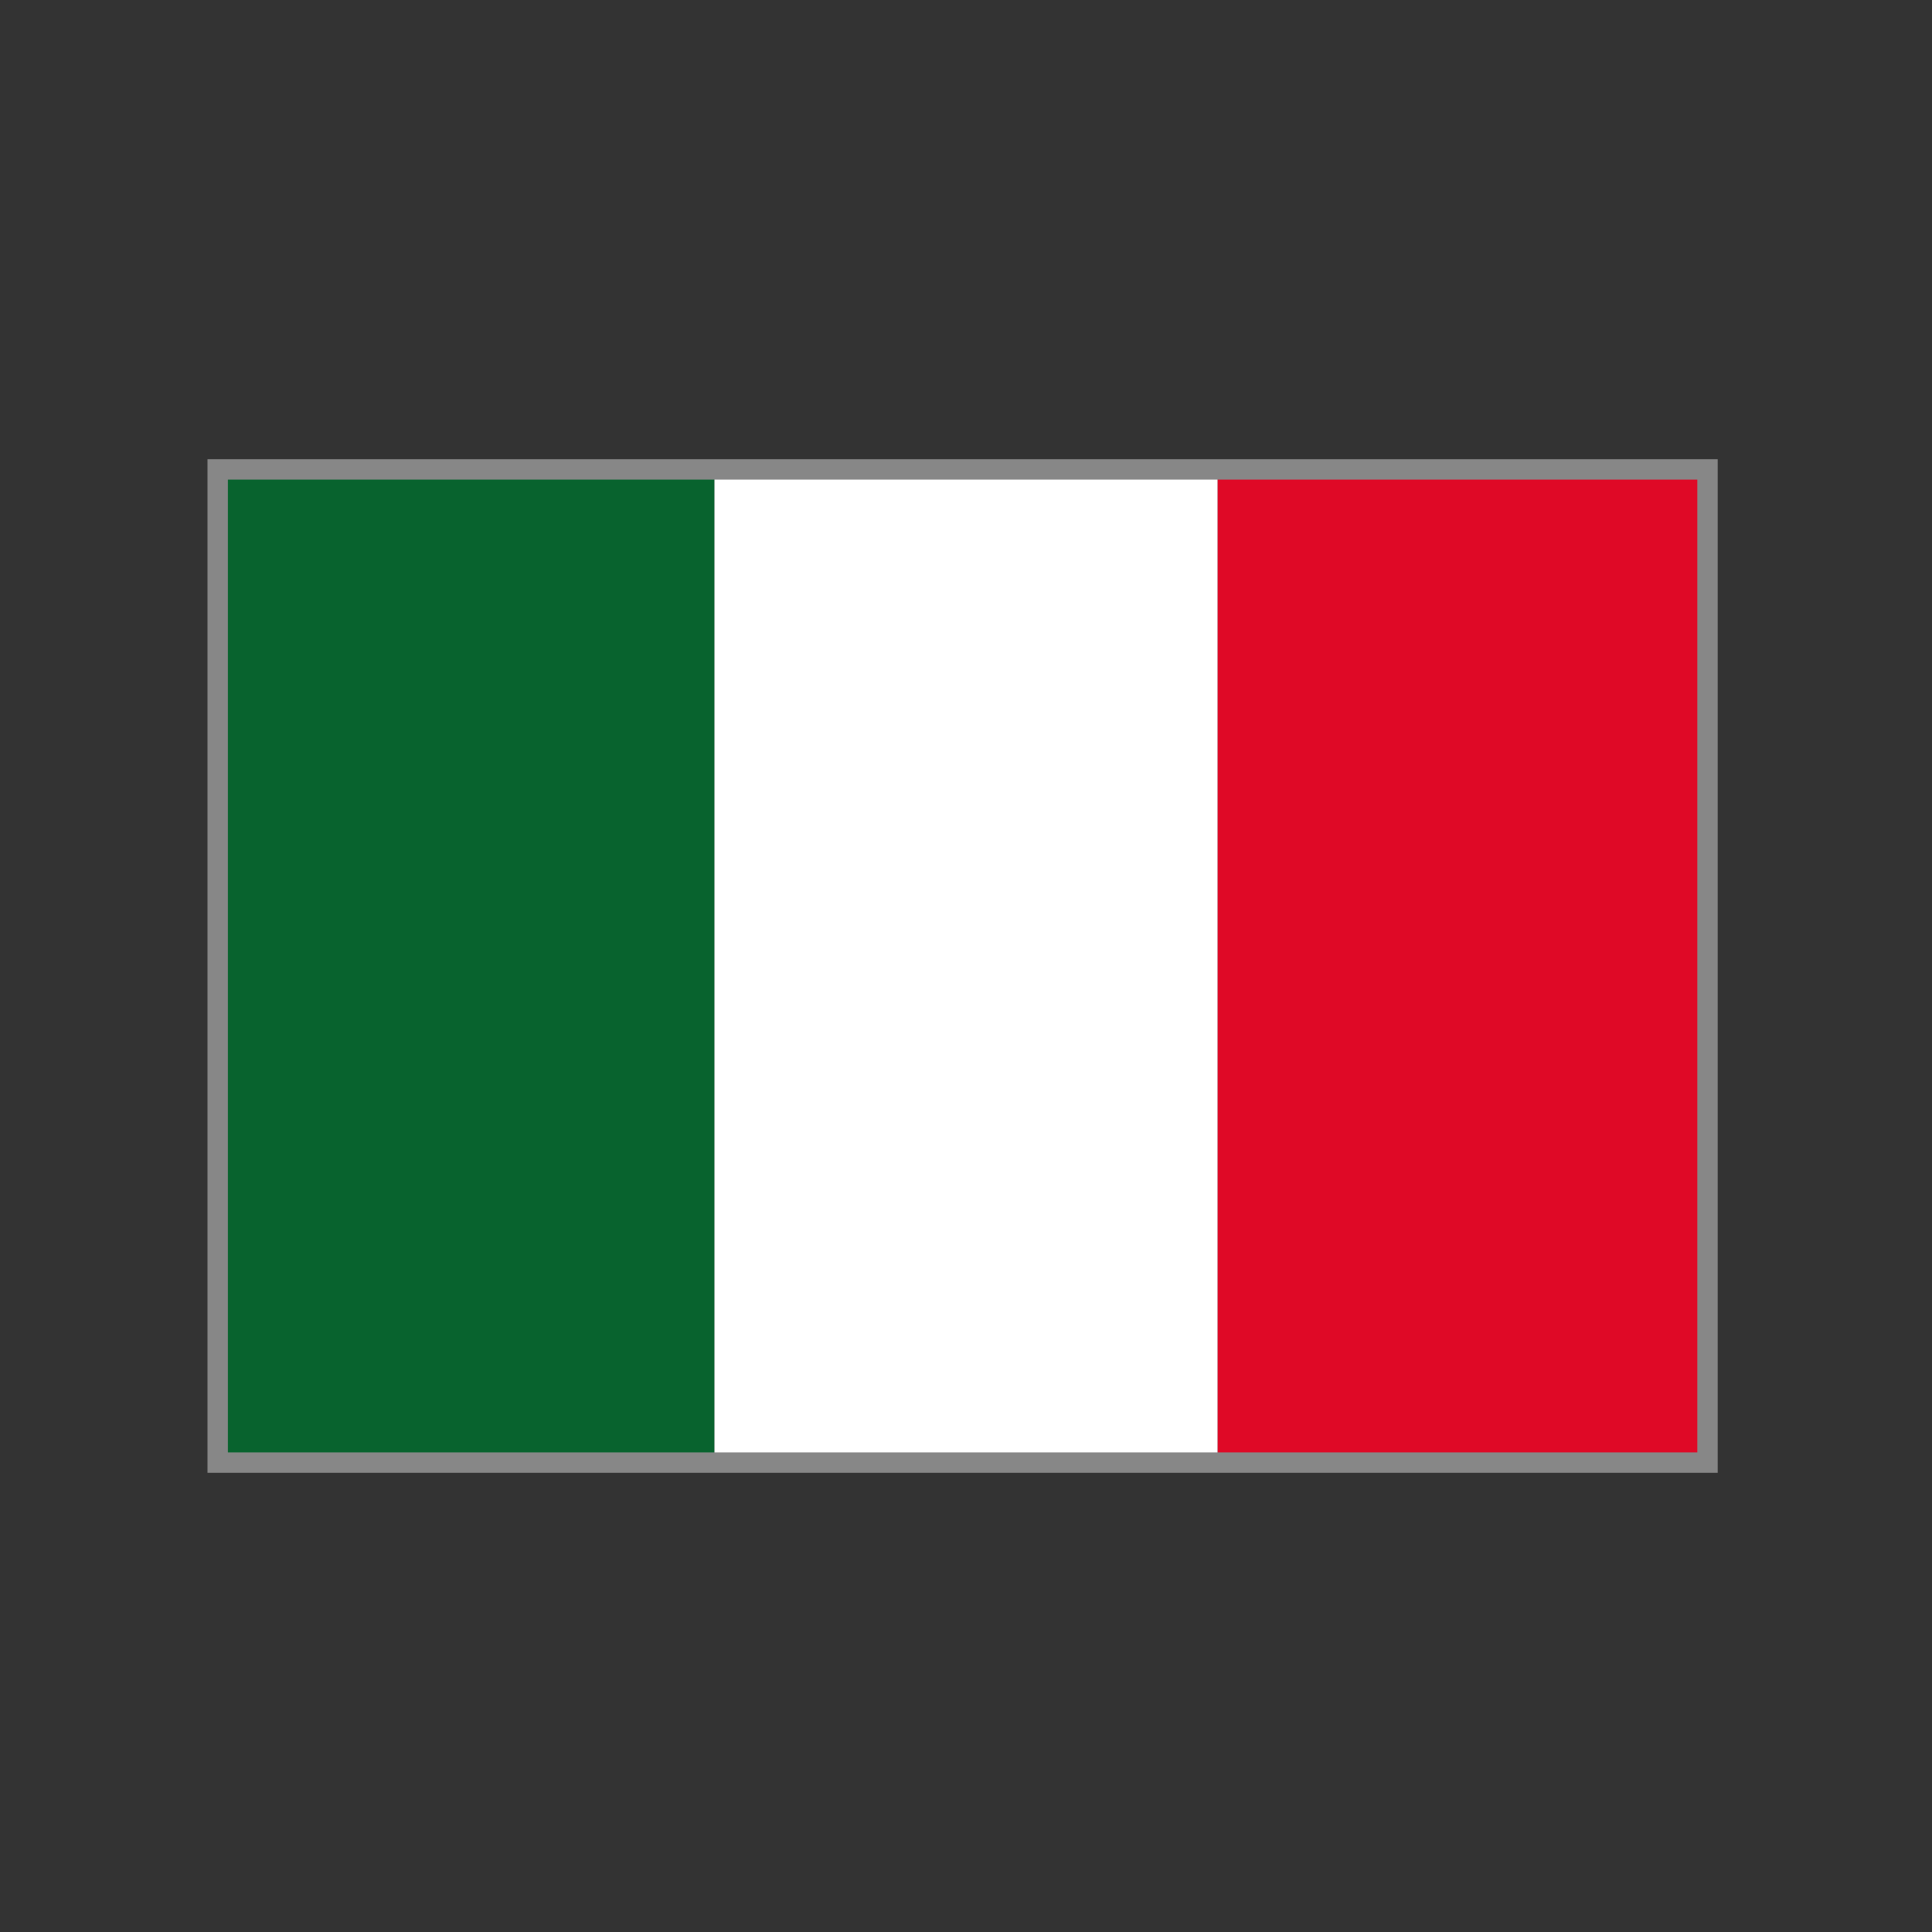 <?xml version="1.0" encoding="utf-8"?>
<!-- Generator: Adobe Illustrator 25.4.5, SVG Export Plug-In . SVG Version: 6.00 Build 0)  -->
<!DOCTYPE svg PUBLIC "-//W3C//DTD SVG 1.1//EN" "http://www.w3.org/Graphics/SVG/1.1/DTD/svg11.dtd">
<svg version="1.1" id="Vrstva_1" xmlns:x="http://ns.adobe.com/Extensibility/1.0/" xmlns:i="http://ns.adobe.com/AdobeIllustrator/10.0/" xmlns:graph="http://ns.adobe.com/Graphs/1.0/"
	 xmlns="http://www.w3.org/2000/svg" xmlns:xlink="http://www.w3.org/1999/xlink" x="0px" y="0px" viewBox="0 0 28.4 28.4"
	 style="enable-background:new 0 0 28.4 28.4;" xml:space="preserve">
<rect x="0" y="0" width="28.4" height="28.4" fill="#333333" stroke="none"/>
<style type="text/css">
	.st0{clip-path:url(#SVGID_00000128485212023239657040000003785811390636794033_);fill:#FFFFFF;}
	.st1{clip-path:url(#SVGID_00000140720374738266697160000016748399476757360062_);fill:#DF0926;}
	.st2{clip-path:url(#SVGID_00000007410641415247270190000008590870515452314535_);fill:#08632E;}
	.st3{clip-path:url(#SVGID_00000019642248756050337230000011873329917847192227_);fill:#FFFFFF;}
	.st4{clip-path:url(#SVGID_00000115478627186317066640000013041381360415174529_);fill:#DF0926;}
	.st5{clip-path:url(#SVGID_00000147192584731876310770000013846619176251811983_);fill:#08632E;}
	.st6{fill:none;stroke:#878787;stroke-width:0.3;stroke-miterlimit:10;}
</style>
<g id="vlajka_Itálie_00000046303360075128770770000011616064947883555243_">
	<g>
		<g>
			<defs>
				<rect id="SVGID_1_" x="3.1" y="6.8" width="22.1" height="14.8"/>
			</defs>
			<clipPath id="SVGID_00000081627272570954861030000015328838491996062105_">
				<use xlink:href="#SVGID_1_"  style="overflow:visible;"/>
			</clipPath>
			
				<rect x="10.5" y="6.8" style="clip-path:url(#SVGID_00000081627272570954861030000015328838491996062105_);fill:#FFFFFF;" width="7.4" height="14.8"/>
		</g>
		<g>
			<defs>
				<rect id="SVGID_00000118398228269958780630000000232878236649412276_" x="3.1" y="6.8" width="22.1" height="14.8"/>
			</defs>
			<clipPath id="SVGID_00000139998845528156612340000000489458428348518543_">
				<use xlink:href="#SVGID_00000118398228269958780630000000232878236649412276_"  style="overflow:visible;"/>
			</clipPath>
			
				<rect x="17.9" y="6.8" style="clip-path:url(#SVGID_00000139998845528156612340000000489458428348518543_);fill:#DF0926;" width="7.4" height="14.8"/>
		</g>
		<g>
			<defs>
				<rect id="SVGID_00000079474893297068457040000003630120866098430113_" x="3.1" y="6.8" width="22.1" height="14.8"/>
			</defs>
			<clipPath id="SVGID_00000039097063859883370600000006725818273998923185_">
				<use xlink:href="#SVGID_00000079474893297068457040000003630120866098430113_"  style="overflow:visible;"/>
			</clipPath>
			
				<rect x="3.1" y="6.8" style="clip-path:url(#SVGID_00000039097063859883370600000006725818273998923185_);fill:#08632E;" width="7.4" height="14.8"/>
		</g>
	</g>
</g>
<g id="vlajka_Itálie_00000170270031209910688810000016570906692792212657_">
	<g>
		<g>
			<defs>
				<rect id="SVGID_00000031907878098655620430000016295049086887160233_" x="48.4" y="4.7" width="28.3" height="18.9"/>
			</defs>
			<clipPath id="SVGID_00000116236567187264816630000006896470213024403121_">
				<use xlink:href="#SVGID_00000031907878098655620430000016295049086887160233_"  style="overflow:visible;"/>
			</clipPath>
			
				<rect x="57.8" y="4.7" style="clip-path:url(#SVGID_00000116236567187264816630000006896470213024403121_);fill:#FFFFFF;" width="9.4" height="18.9"/>
		</g>
		<g>
			<defs>
				<rect id="SVGID_00000024702054436947559240000001982066200382191291_" x="48.4" y="4.7" width="28.3" height="18.9"/>
			</defs>
			<clipPath id="SVGID_00000016787742036128428660000002342220696641475974_">
				<use xlink:href="#SVGID_00000024702054436947559240000001982066200382191291_"  style="overflow:visible;"/>
			</clipPath>
			
				<rect x="67.2" y="4.7" style="clip-path:url(#SVGID_00000016787742036128428660000002342220696641475974_);fill:#DF0926;" width="9.4" height="18.9"/>
		</g>
		<g>
			<defs>
				<rect id="SVGID_00000039812456147675934930000006686533450606016930_" x="48.4" y="4.7" width="28.3" height="18.9"/>
			</defs>
			<clipPath id="SVGID_00000041988533014256349710000015920008334611384241_">
				<use xlink:href="#SVGID_00000039812456147675934930000006686533450606016930_"  style="overflow:visible;"/>
			</clipPath>
			
				<rect x="48.4" y="4.7" style="clip-path:url(#SVGID_00000041988533014256349710000015920008334611384241_);fill:#08632E;" width="9.4" height="18.9"/>
		</g>
	</g>
</g>
<rect x="48.5" y="4.9" class="st6" width="28.1" height="18.7"/>
<rect x="3.2" y="6.9" class="st6" width="21.9" height="14.6"/>
</svg>
